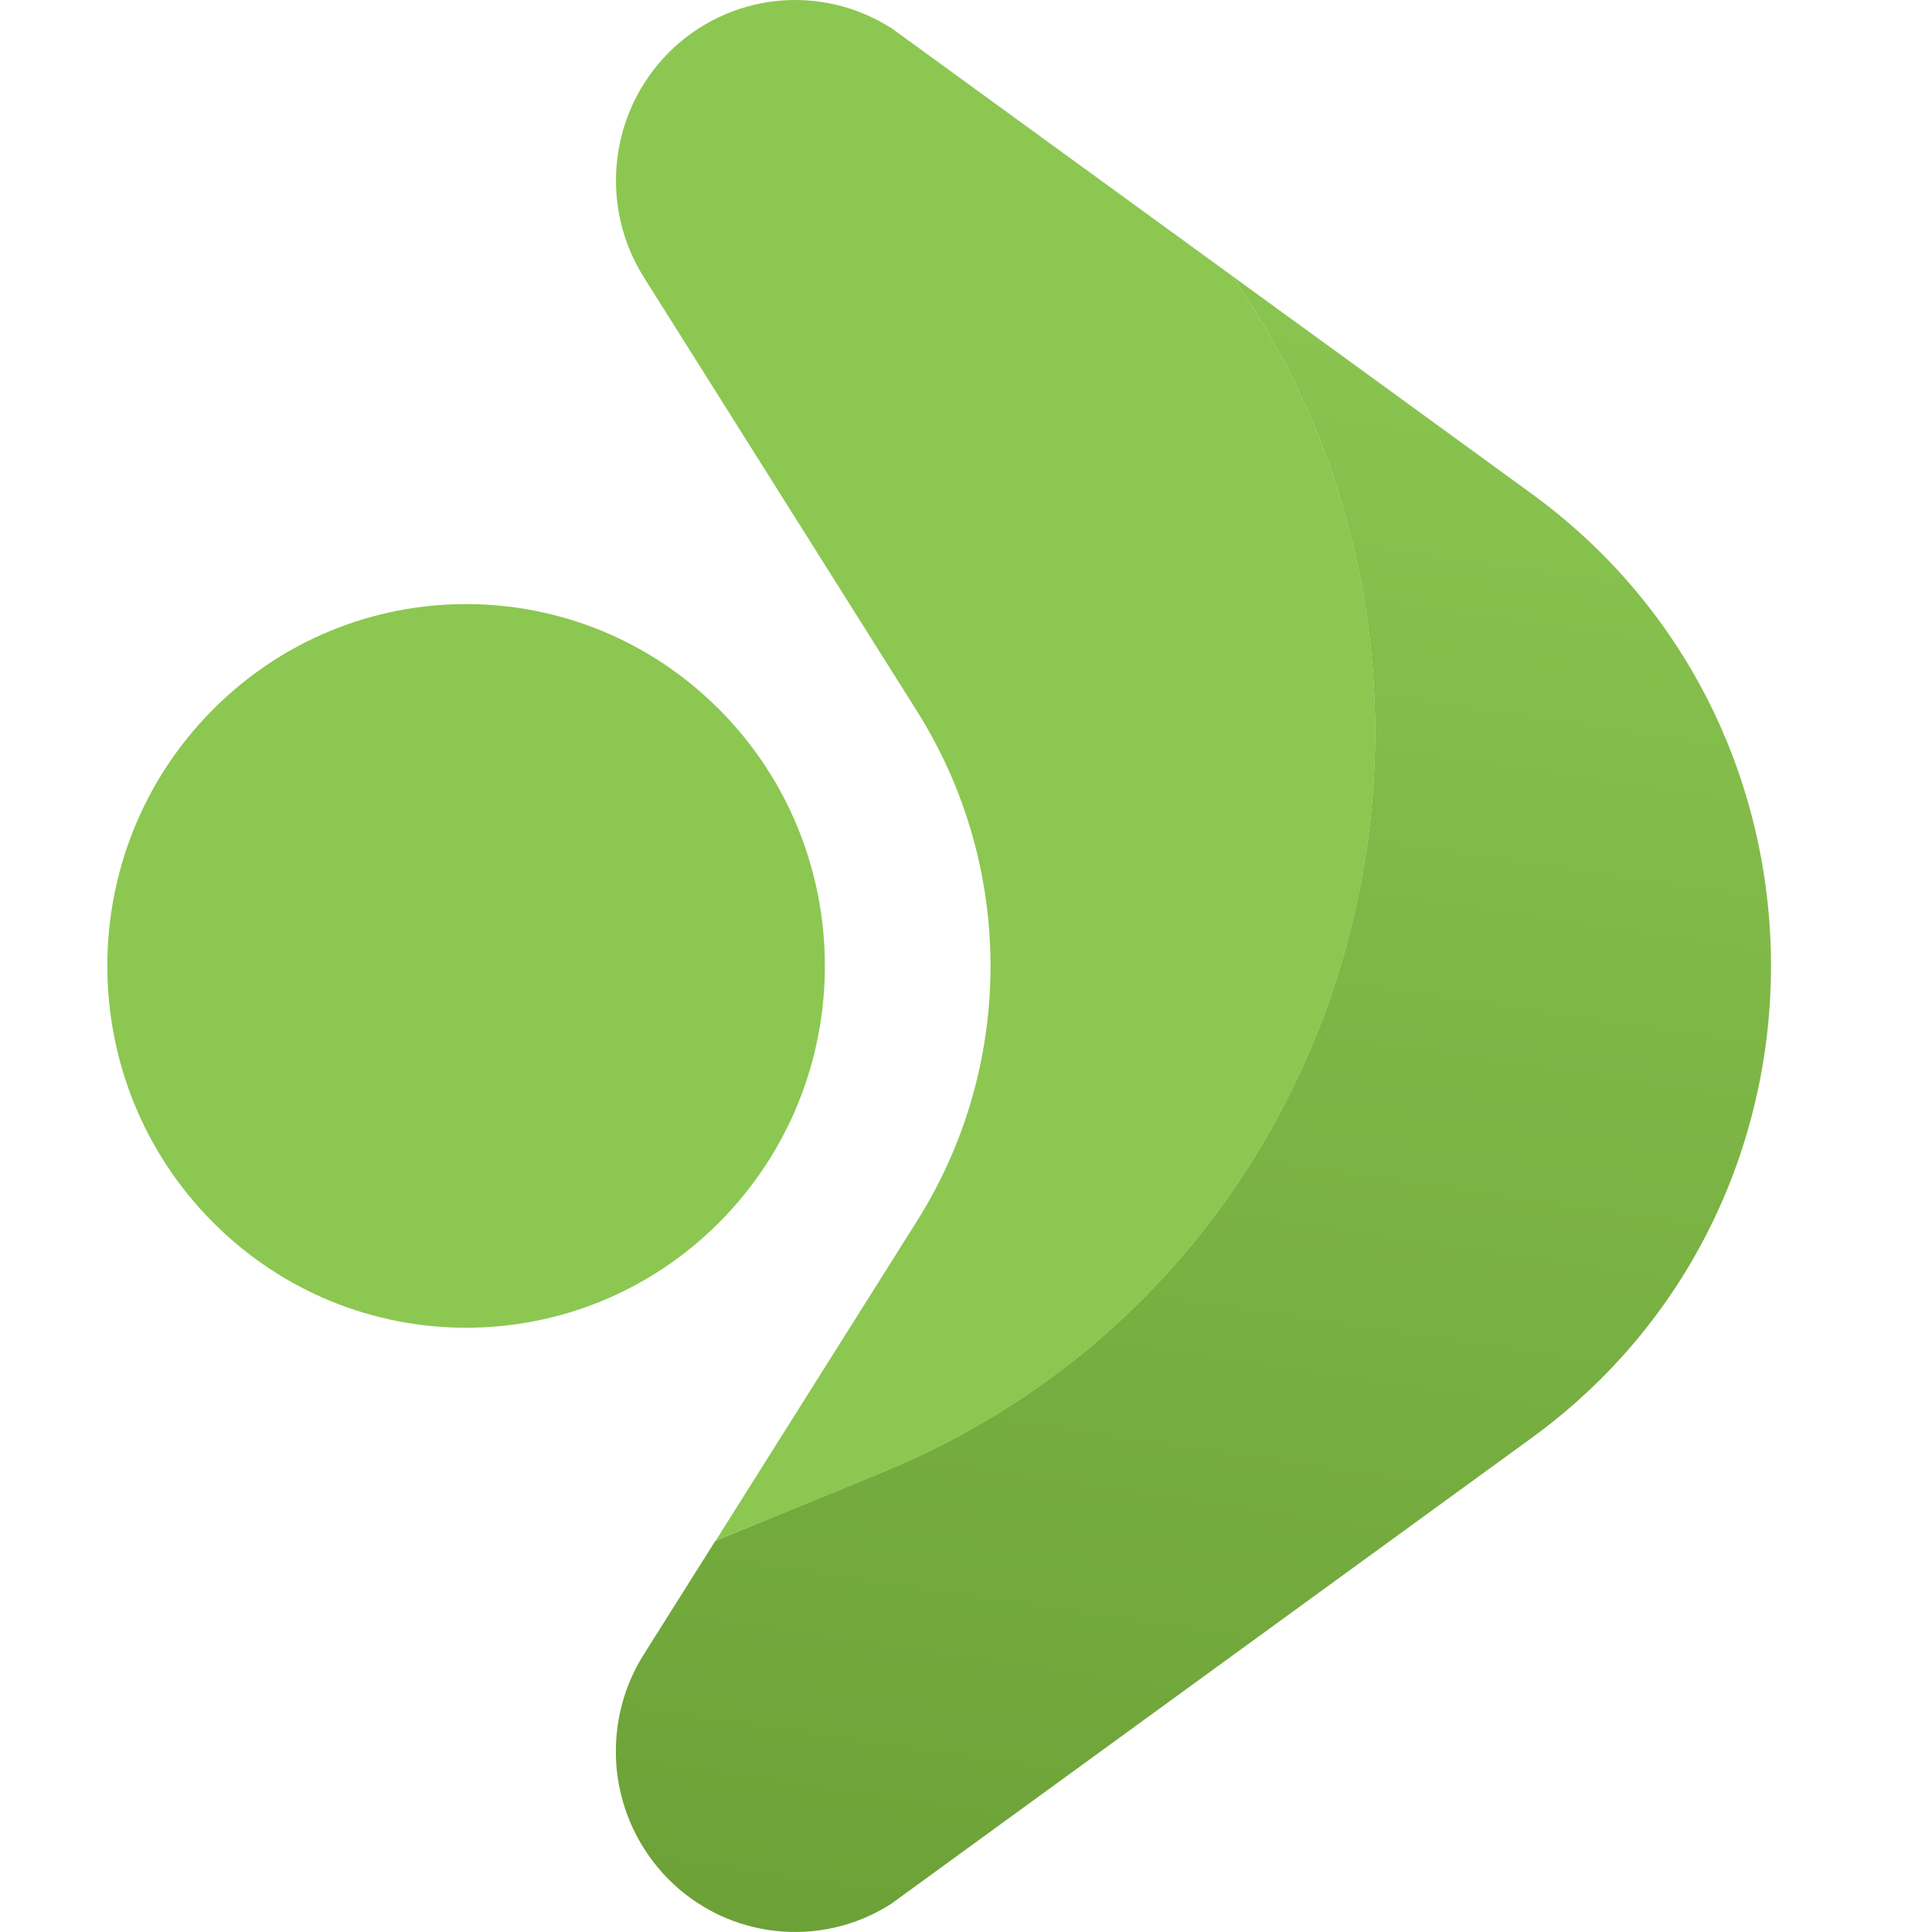 <svg width="36" height="36" viewBox="0 0 36 36" fill="none" xmlns="http://www.w3.org/2000/svg">
<path d="M22.947 5.132C23.602 5.61 24.256 6.085 24.911 6.559C26.118 7.439 27.326 8.316 28.533 9.195C34.489 13.525 34.489 22.469 28.533 26.799C24.556 29.69 20.581 32.584 16.603 35.477C15.287 36.32 13.558 36.128 12.454 35.015C11.903 34.457 11.577 33.746 11.495 33.003C11.416 32.262 11.575 31.495 11.995 30.83L13.328 28.714C14.364 28.288 15.403 27.859 16.441 27.433C25.312 23.789 28.328 12.819 22.945 5.13L22.947 5.132Z" fill="url(#paint0_linear_2103_1729)"/>
<path d="M16.608 0.522C18.721 2.058 20.834 3.595 22.947 5.132C28.331 12.821 25.314 23.789 16.444 27.435C15.408 27.861 14.369 28.288 13.331 28.716L17.086 22.754C18.914 19.853 18.914 16.151 17.086 13.25L12 5.171C11.16 3.839 11.348 2.102 12.457 0.984C13.007 0.429 13.717 0.103 14.451 0.02C15.188 -0.061 15.946 0.103 16.608 0.524V0.522Z" fill="#8CC752"/>
<path d="M13.413 13.231C10.802 10.598 6.569 10.598 3.958 13.231C1.347 15.864 1.347 20.133 3.958 22.766C6.569 25.399 10.802 25.399 13.413 22.766C16.023 20.133 16.023 15.864 13.413 13.231Z" fill="#8CC752"/>
<defs>
<linearGradient id="paint0_linear_2103_1729" x1="13.381" y1="42.54" x2="21.27" y2="-10.88" gradientUnits="userSpaceOnUse">
<stop stop-color="#669A32"/>
<stop offset="0.75" stop-color="#8CC752"/>
</linearGradient>
</defs>
</svg>
